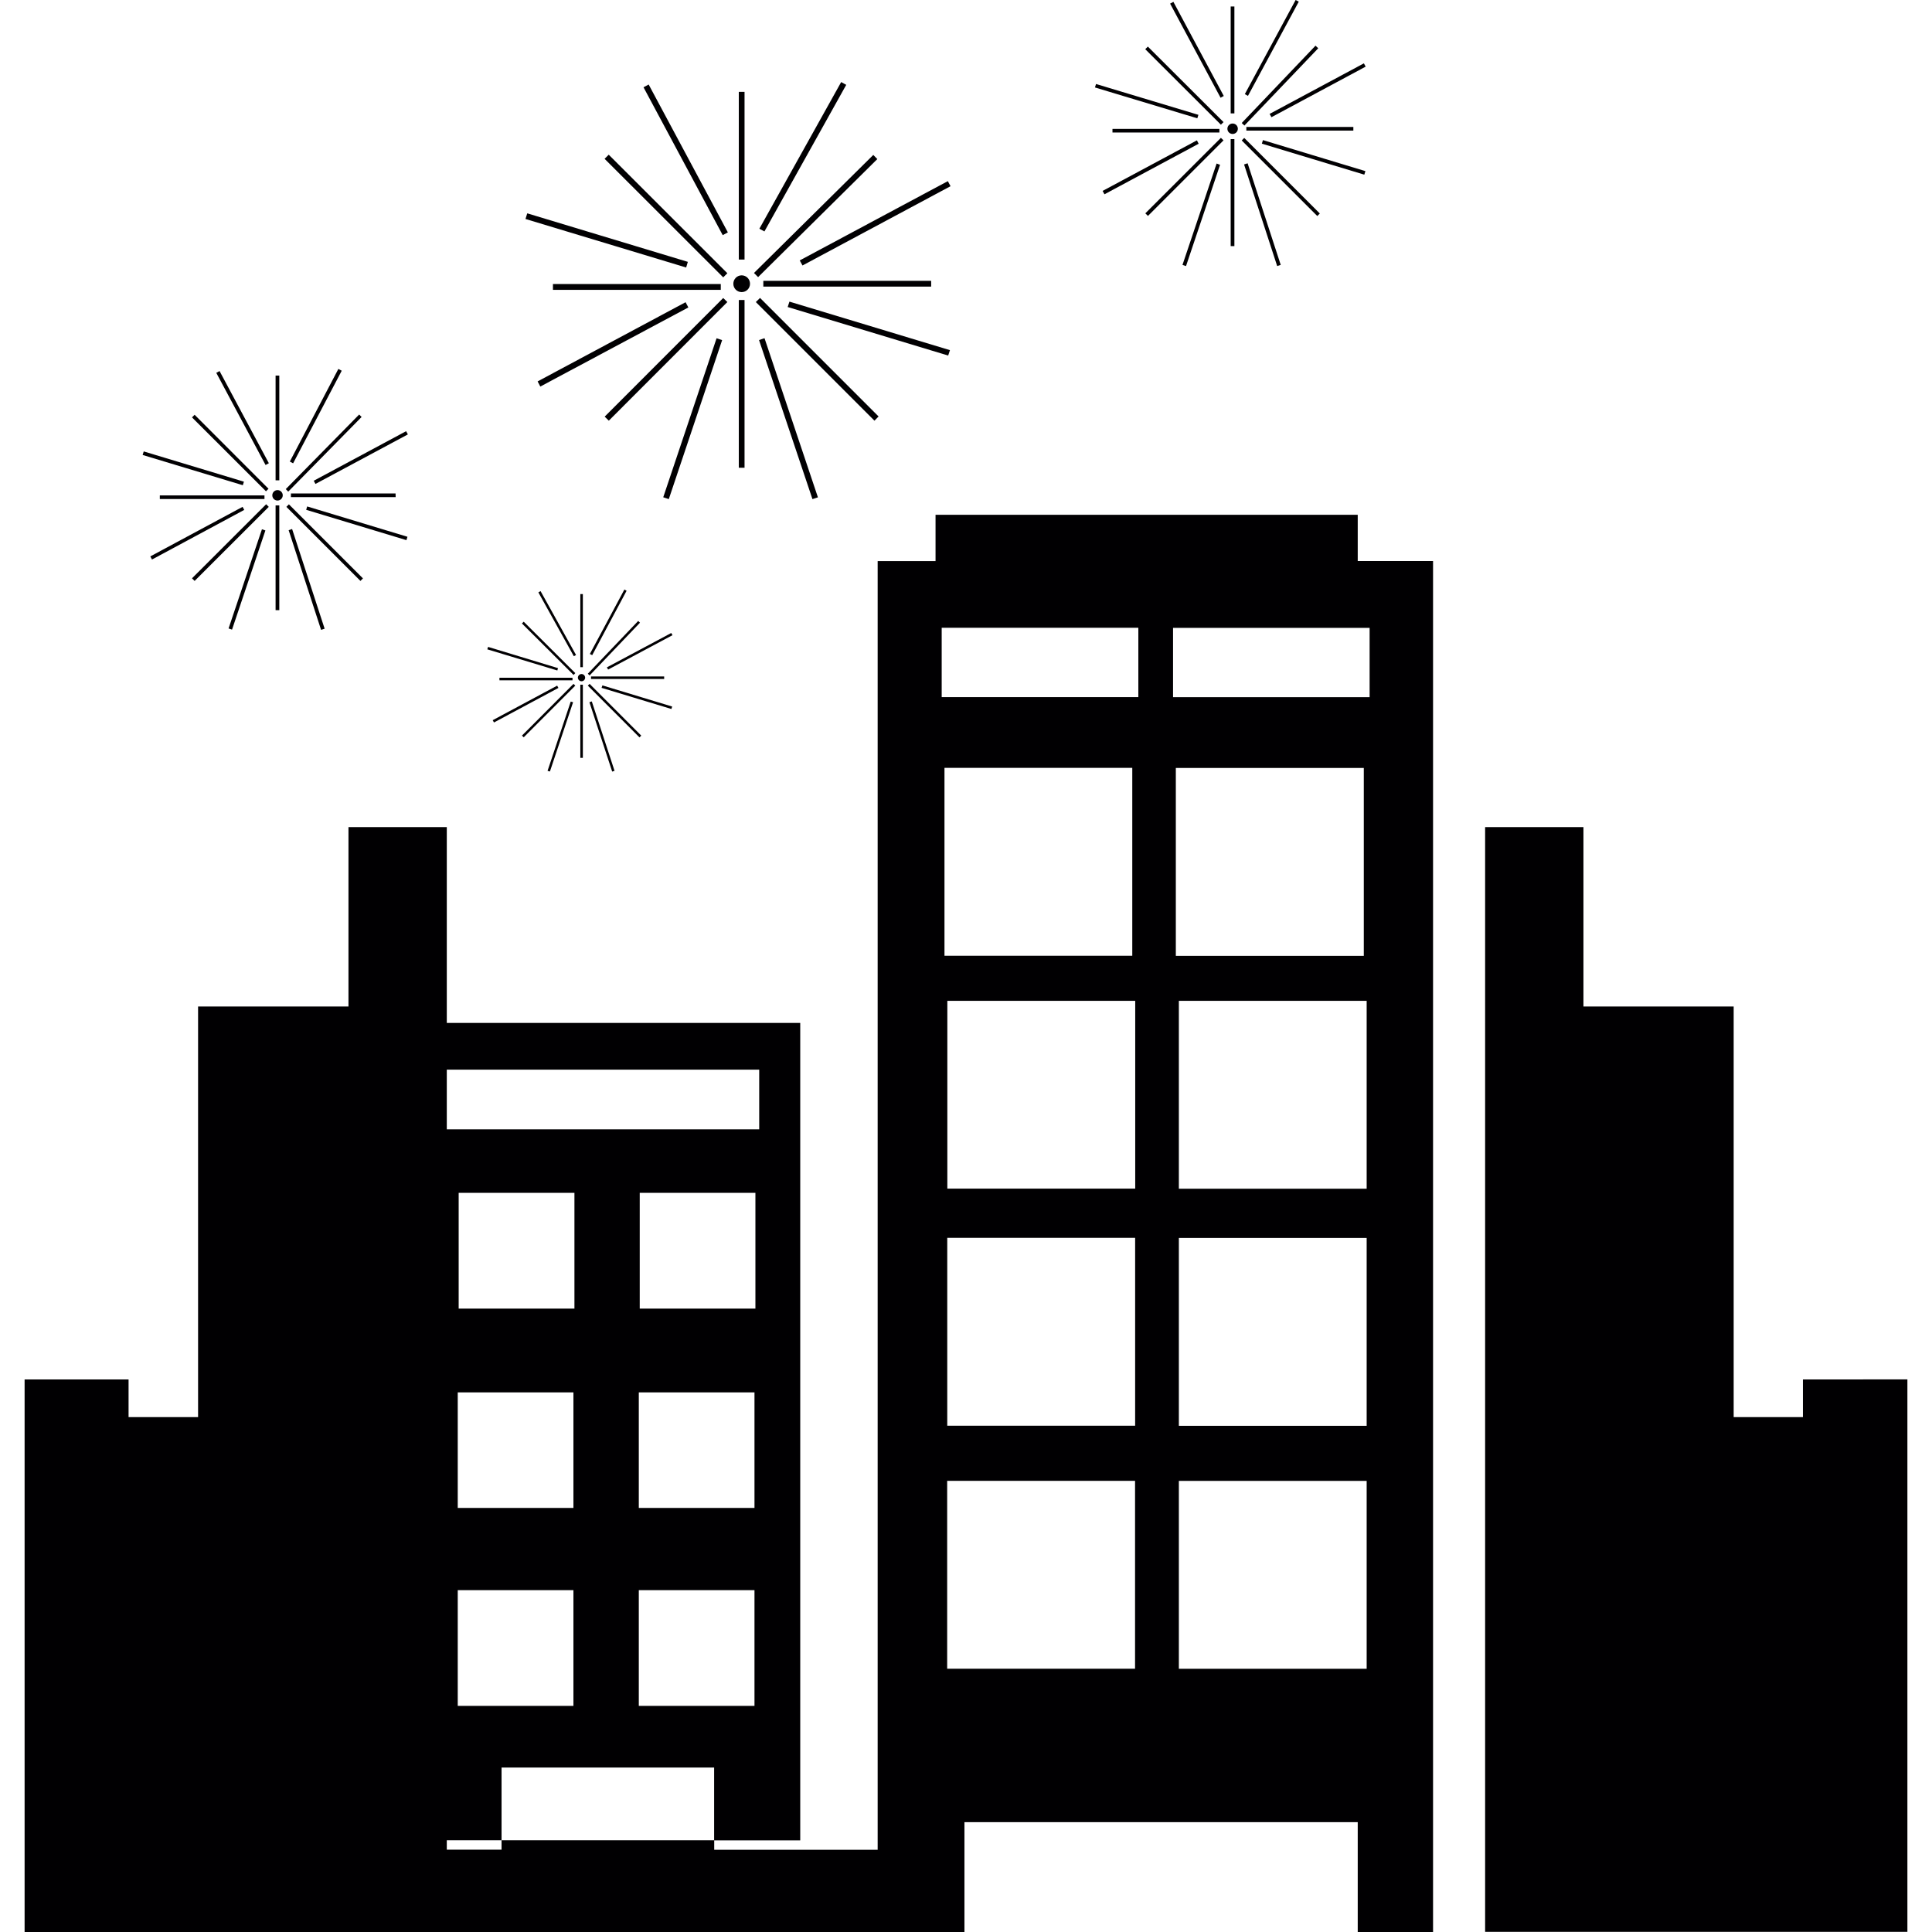 <?xml version="1.0" encoding="iso-8859-1"?>
<!-- Uploaded to: SVG Repo, www.svgrepo.com, Generator: SVG Repo Mixer Tools -->
<svg height="800px" width="800px" version="1.1" id="Capa_1" xmlns="http://www.w3.org/2000/svg" xmlns:xlink="http://www.w3.org/1999/xlink" 
	 viewBox="0 0 22.931 22.931" xml:space="preserve">
<g>
	<path style="fill:#010002;" d="M16.115,6.11h-5.011v0.55h-0.687v15.295h-1.94v-0.112h1.021v-9.702H5.303V9.817H4.136v2.129H2.351
		v4.874H1.526v-0.447H0.292v6.558h1.233h0.824h0.893h0.142h0.752h1.167h5.116h0.584h0.444v-1.304h4.668v1.304h0.894V6.659h-0.894
		C16.115,6.659,16.115,6.11,16.115,6.11z M8.955,20.247H7.582v-1.373h1.373V20.247z M8.955,17.898H7.582v-1.372h1.373V17.898z
		 M8.966,15.532H7.593v-1.374h1.373V15.532z M5.303,12.696h3.708v0.708H5.303V12.696z M5.433,17.898v-1.372h1.373v1.372H5.433z
		 M6.806,18.874v1.373H5.433v-1.373H6.806z M5.444,15.532v-1.374h1.374v1.374H5.444z M5.953,21.842v0.112h-0.65v-0.112H5.953v-0.863
		h2.523v0.863H5.953z M11.242,19.806v-2.23h2.23v2.23H11.242z M11.21,11.344v-2.23h2.229v2.23
		C13.439,11.344,11.21,11.344,11.21,11.344z M11.243,16.922v-2.23h2.23v2.23H11.243z M11.244,14.108v-2.229h2.23v2.229H11.244z
		 M13.511,8.274h-2.334V7.451h2.334V8.274z M16.222,19.807h-2.23v-2.23h2.229v2.23H16.222z M13.956,11.345v-2.23h2.231v2.23
		C16.187,11.345,13.956,11.345,13.956,11.345z M16.222,16.923h-2.23v-2.23h2.229v2.23H16.222z M16.222,14.109h-2.23v-2.23h2.229
		v2.23H16.222z M16.256,7.452v0.823h-2.333V7.452H16.256z M22.639,16.372v6.557H21.4h-0.822h-0.892h-0.892h-1.167V9.817h1.167v2.129
		h1.783v4.874h0.822v-0.447L22.639,16.372L22.639,16.372z M8.704,3.368c0-0.055,0.044-0.1,0.099-0.1s0.099,0.045,0.099,0.1
		S8.858,3.467,8.803,3.467S8.704,3.423,8.704,3.368z M11.052,3.402H9.06V3.333h1.992C11.052,3.333,11.052,3.402,11.052,3.402z
		 M8.769,3.561h0.068v1.991H8.769V3.561z M8.837,3.081H8.769V1.09h0.068V3.081z M8.633,3.585L7.226,4.993L7.177,4.945l1.407-1.408
		L8.633,3.585z M10.379,4.993L8.971,3.585l0.05-0.049l1.407,1.407L10.379,4.993z M8.555,3.44H6.563V3.371h1.992V3.44z M8.998,3.289
		L8.949,3.24l1.416-1.401l0.048,0.049L8.998,3.289z M9.073,2.747l-0.06-0.032l0.971-1.741l0.06,0.033L9.073,2.747z M8.578,2.791
		l-0.94-1.755l0.061-0.033l0.94,1.755L8.578,2.791z M8.144,3.175L6.237,2.599l0.021-0.067l1.906,0.576L8.144,3.175z M11.254,4.22
		L9.349,3.644L9.37,3.58l1.905,0.576L11.254,4.22z M9.492,3.091L11.25,2.15l0.032,0.06L9.525,3.151L9.492,3.091z M8.17,3.649
		L6.413,4.588L6.381,4.527l1.756-0.94L8.17,3.649z M8.571,4.037L7.938,5.924L7.872,5.902l0.633-1.887L8.571,4.037z M9.009,4.036
		l0.065-0.022l0.634,1.889L9.643,5.924L9.009,4.036z M8.584,3.292L7.176,1.885l0.049-0.049l1.408,1.407L8.584,3.292z M3.294,5.941
		c-0.034,0-0.062-0.027-0.062-0.062S3.26,5.817,3.294,5.817s0.062,0.028,0.062,0.062S3.328,5.941,3.294,5.941z M4.696,5.9H3.453
		V5.857h1.242L4.696,5.9L4.696,5.9z M3.271,5.999h0.044v1.243H3.271V5.999z M3.315,5.701H3.271V4.458h0.044V5.701z M3.19,6.016
		L2.31,6.895L2.279,6.864l0.88-0.879L3.19,6.016z M4.278,6.895L3.399,6.016l0.03-0.03l0.879,0.879L4.278,6.895z M3.139,5.923H1.897
		V5.88h1.242C3.139,5.88,3.139,5.923,3.139,5.923z M3.421,5.835l-0.029-0.03L4.263,4.92l0.029,0.029L3.421,5.835z M3.479,5.499
		L3.44,5.478l0.576-1.099L4.056,4.4L3.479,5.499z M3.152,5.519L2.567,4.425l0.039-0.021l0.585,1.094L3.152,5.519z M2.882,5.759
		L1.693,5.4l0.013-0.042l1.189,0.359L2.882,5.759z M4.824,6.411l-1.19-0.36l0.012-0.04l1.19,0.36L4.824,6.411z M3.724,5.706
		L4.82,5.118l0.021,0.038L3.744,5.744L3.724,5.706z M1.784,6.604l1.095-0.588l0.02,0.036L1.804,6.641L1.784,6.604z M2.713,7.459
		l0.396-1.177L3.15,6.296L2.754,7.473L2.713,7.459z M3.426,6.293l0.041-0.014l0.386,1.183L3.811,7.476L3.426,6.293z M3.157,5.831
		L2.279,4.954L2.31,4.923l0.877,0.878L3.157,5.831z M6.945,8.043c0,0.023-0.019,0.043-0.043,0.043c-0.023,0-0.043-0.02-0.043-0.043
		S6.879,8,6.902,8C6.926,8,6.945,8.02,6.945,8.043z M7.883,8.059H7.015v-0.03h0.868V8.059z M6.888,8.127h0.03v0.868h-0.03V8.127z
		 M6.918,7.919h-0.03V7.051h0.03V7.919z M6.828,8.138L6.216,8.751l-0.021-0.02l0.612-0.614L6.828,8.138z M7.59,8.752L6.977,8.138
		l0.021-0.021l0.613,0.614L7.59,8.752z M6.795,8.075H5.928V8.044h0.867C6.795,8.044,6.795,8.075,6.795,8.075z M7.596,7.391
		L6.998,8.017L6.977,7.996L7.575,7.37L7.596,7.391z M7.411,6.997l0.026,0.015L7.029,7.776L7.001,7.762L7.411,6.997z M6.39,7.031
		l0.026-0.015l0.421,0.758L6.811,7.789L6.39,7.031z M6.615,7.958L5.784,7.707l0.009-0.029l0.83,0.252L6.615,7.958z M7.969,8.415
		L7.14,8.164l0.01-0.029l0.828,0.251L7.969,8.415z M7.982,7.539L7.218,7.947L7.203,7.921l0.764-0.408L7.982,7.539z M5.848,8.548
		l0.765-0.41l0.015,0.027l-0.765,0.41L5.848,8.548z M6.499,9.149l0.275-0.822l0.028,0.008L6.527,9.157L6.499,9.149z M6.996,8.335
		l0.028-0.01l0.27,0.824L7.266,9.158L6.996,8.335z M6.808,8.011L6.195,7.4l0.021-0.021l0.612,0.61L6.808,8.011z M14.63,1.59
		c-0.034,0-0.062-0.027-0.062-0.062c0-0.034,0.028-0.062,0.062-0.062s0.062,0.027,0.062,0.062C14.692,1.563,14.664,1.59,14.63,1.59z
		 M16.063,1.55h-1.27V1.507h1.27V1.55z M14.607,1.651h0.044v1.27h-0.044V1.651z M14.651,1.346h-0.044V0.077h0.044V1.346z
		 M14.522,1.666l-0.897,0.897l-0.031-0.031l0.897-0.896L14.522,1.666z M15.635,2.564l-0.897-0.897l0.03-0.03l0.897,0.897
		L15.635,2.564z M14.473,1.573h-1.269V1.53h1.269V1.573z M14.77,1.49l-0.032-0.03l0.876-0.918l0.032,0.031L14.77,1.49z
		 M14.812,1.138l-0.037-0.021L15.378,0l0.037,0.02L14.812,1.138z M14.487,1.16l-0.599-1.117l0.039-0.021l0.598,1.117L14.487,1.16z
		 M14.211,1.404l-1.215-0.366l0.013-0.041l1.215,0.366L14.211,1.404z M16.193,2.073l-1.216-0.368l0.013-0.042l1.216,0.368
		L16.193,2.073z M15.069,1.352l1.119-0.6l0.021,0.039l-1.118,0.6L15.069,1.352z M13.087,2.266l1.119-0.6l0.021,0.04l-1.118,0.6
		L13.087,2.266z M14.035,3.144l0.405-1.203l0.041,0.015l-0.404,1.202L14.035,3.144z M14.766,1.952l0.042-0.014l0.393,1.206
		l-0.042,0.014L14.766,1.952z M14.491,1.48l-0.898-0.896l0.031-0.031l0.898,0.896L14.491,1.48z"/>
</g>
</svg>